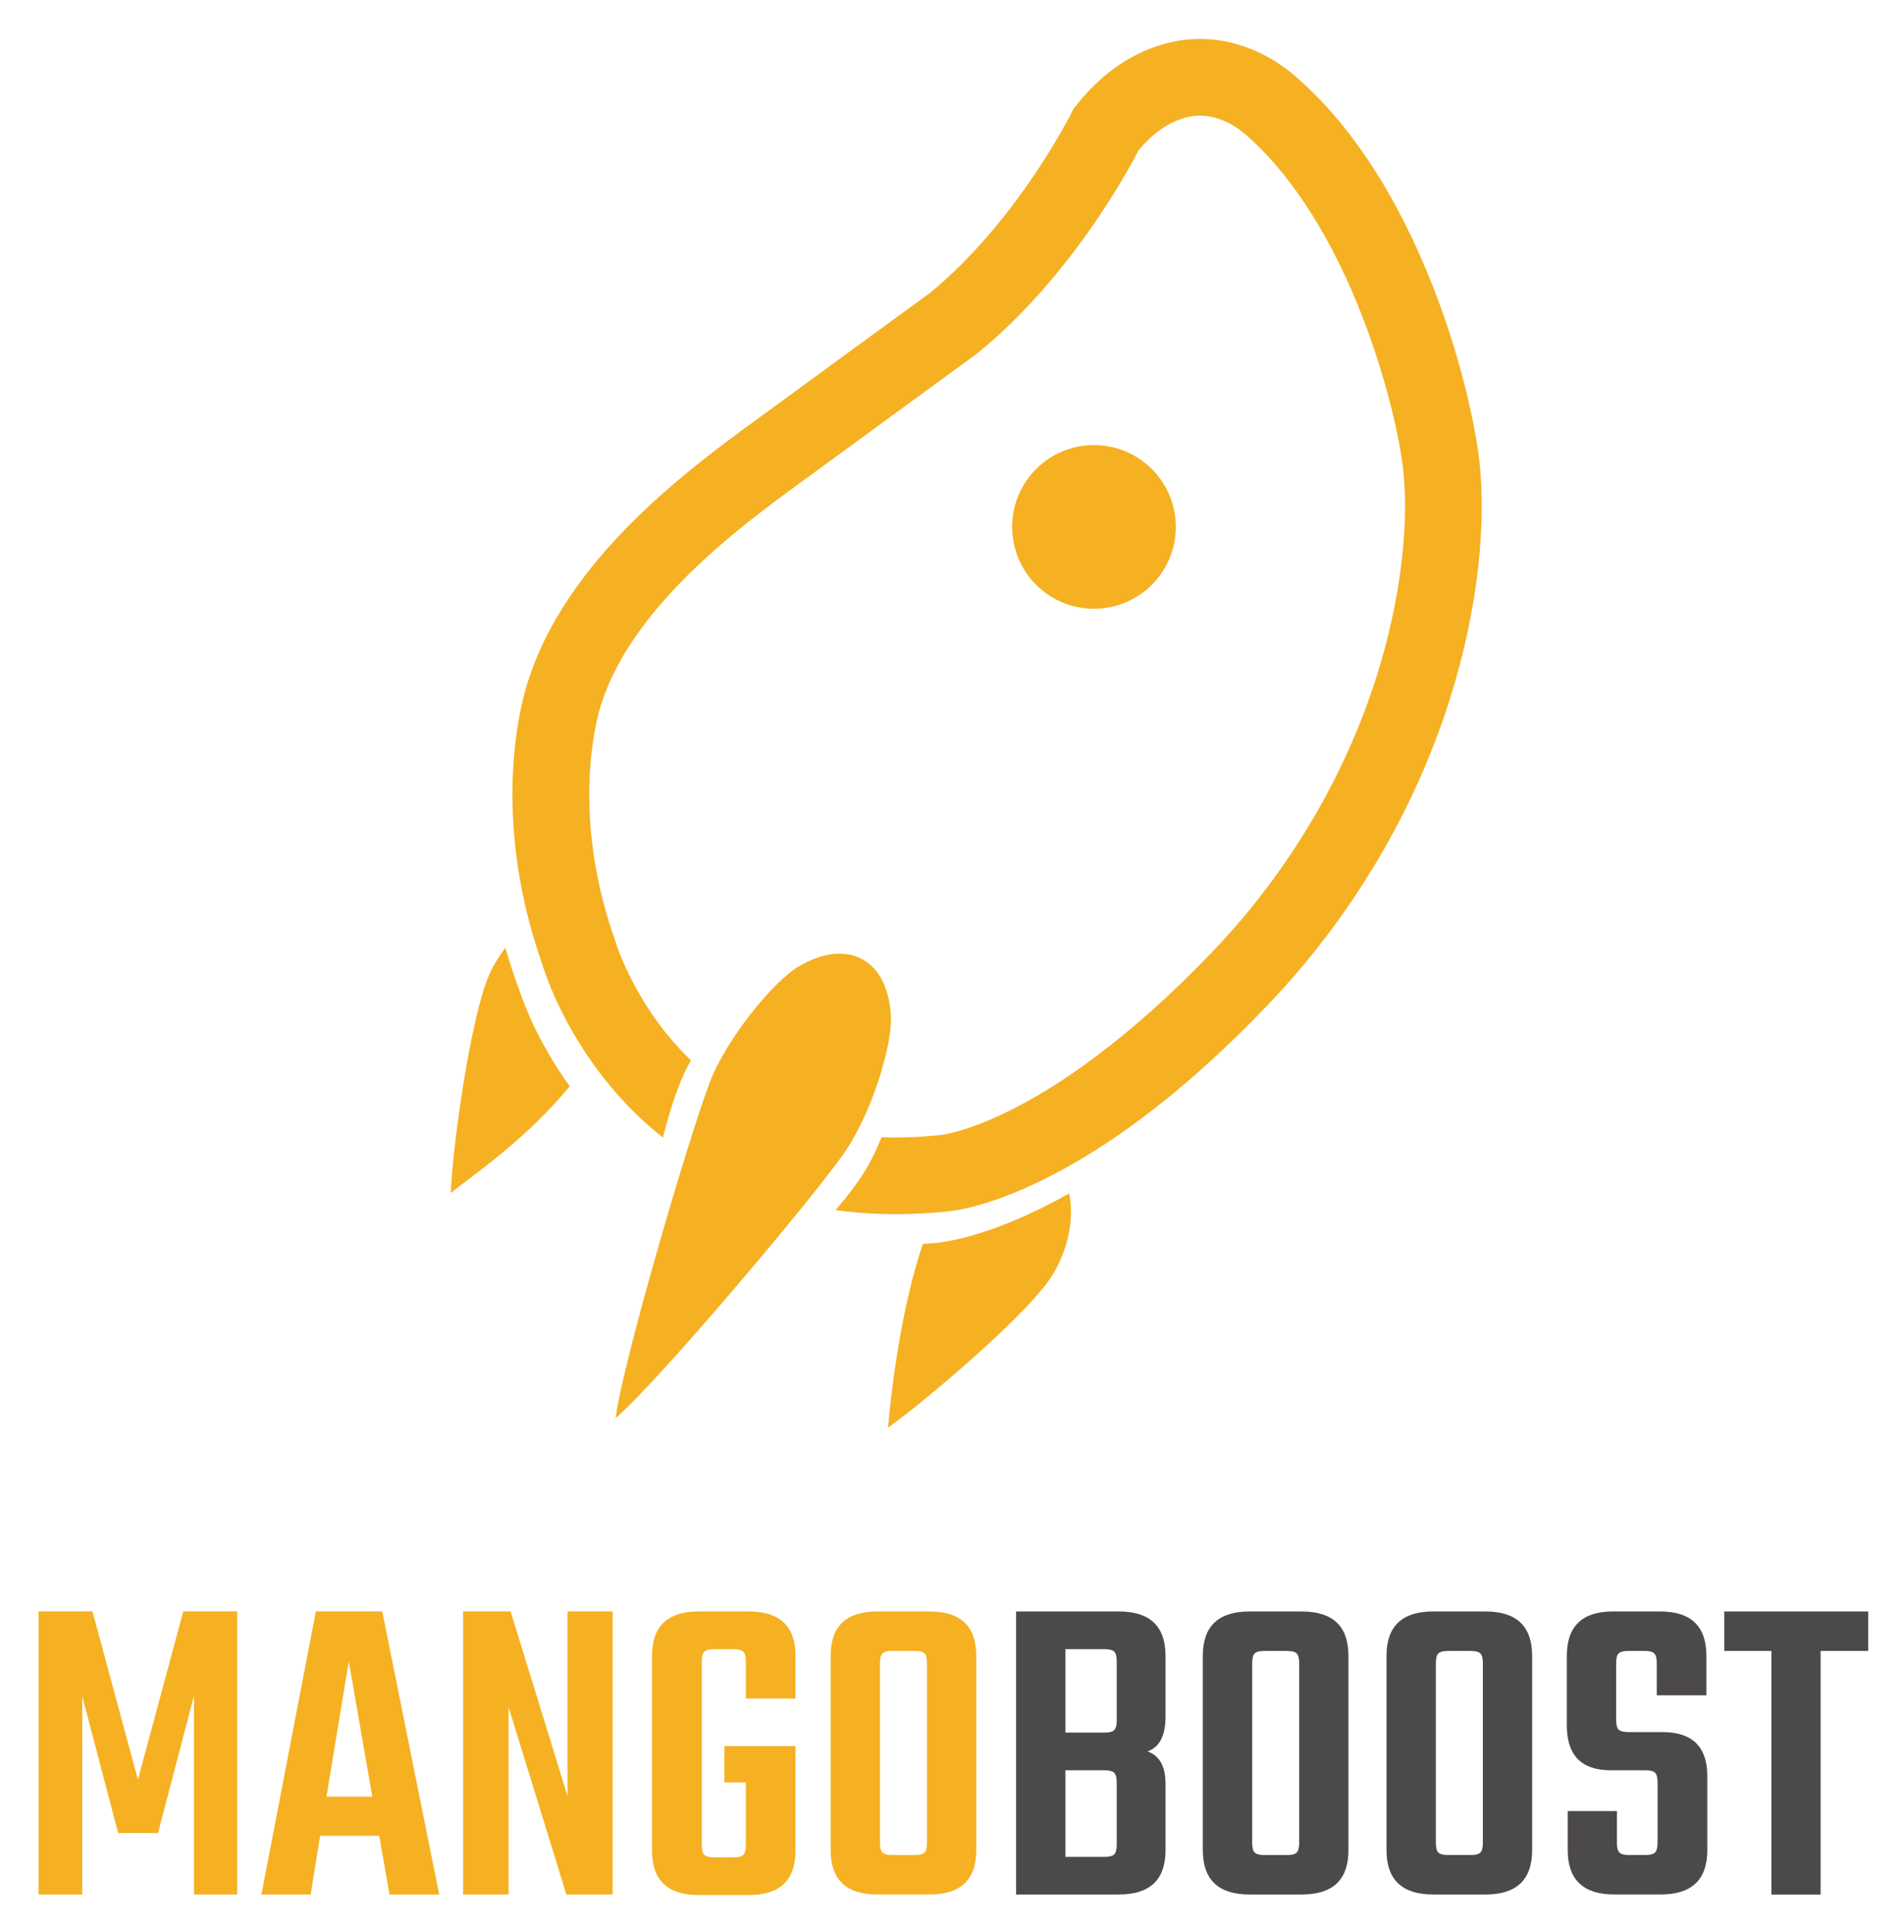 <svg xmlns="http://www.w3.org/2000/svg" role="img" viewBox="-2.04 -2.04 130.34 132.21"><title>MangoBoost, Inc. (member) logo</title><defs><clipPath id="a" clipPathUnits="userSpaceOnUse"><path d="M21.621 24.262h52.938v71.292H21.621z"/></clipPath><clipPath id="b" clipPathUnits="userSpaceOnUse"><path d="M.445.266h93.964v14.558H.445z"/></clipPath></defs><g transform="matrix(1.333 0 0 -1.333 0 128)"><g clip-path="url(#a)"><path fill="#f5b122" fill-opacity="1" fill-rule="nonzero" stroke="none" d="M54.651 66.3c2.321 0 4.202 1.882 4.202 4.202 0 2.321-1.881 4.203-4.202 4.203-2.321 0-4.202-1.882-4.202-4.203 0-2.32 1.881-4.202 4.202-4.202"/><path fill="#f5b122" fill-opacity="1" fill-rule="nonzero" stroke="none" d="M30.086 24.752c2.116 1.8 9.883 10.987 11.694 13.546 1.438 2.029 2.519 5.588 2.443 7.077-.072 1.423-.6 2.466-1.484 2.942-.884.475-2.046.336-3.272-.389-1.284-.759-3.709-3.727-4.55-5.947-1.113-2.933-4.498-14.473-4.831-17.232z"/><path fill="#f5b122" fill-opacity="1" fill-rule="nonzero" stroke="none" d="M51.264 35.205c.696.319 1.4.678 2.11 1.078.032-.148.058-.304.072-.464.116-1.159-.188-2.44-.857-3.611-1.157-2.017-6.791-6.729-8.515-7.949.145 1.683.643 6.08 1.788 9.436.171.009.345.02.519.035.353.023 2.101.2 4.886 1.475z"/><path fill="#f5b122" fill-opacity="1" fill-rule="nonzero" stroke="none" d="M25.226 46.49c.139-.417.858-2.426 2.501-4.704-2.266-2.747-4.956-4.556-6.106-5.474.058 2.112 1.029 9.329 2.066 11.407.212.426.461.82.739 1.177.22-.78.484-1.583.8-2.409z"/><path fill="#f5b122" fill-opacity="1" fill-rule="nonzero" stroke="none" d="M37.358 76.04c.156.113.307.223.449.327 2.855 2.09 7.898 5.768 8.422 6.15 4.486 3.678 7.246 9.205 7.275 9.257l.092.188.131.166c1.353 1.715 2.979 2.811 4.837 3.249 2.205.521 4.553-.116 6.442-1.751 2.658-2.298 4.916-5.646 6.715-9.949 1.841-4.408 2.484-8.121 2.638-9.153.536-3.617.008-8.323-1.449-12.917-1.829-5.758-5.052-11.163-9.315-15.627-3.226-3.376-6.411-6.013-9.503-7.868-.699-.42-1.391-.797-2.078-1.136-2.748-1.354-4.489-1.58-4.843-1.611-.174-.018-.348-.035-.519-.05-1.927-.165-3.68-.11-5.271.113.744.873 1.35 1.684 1.718 2.371.244.455.458.916.641 1.371.971-.035 1.982.003 3.031.113l.046.006c.154.02 1.505.22 3.756 1.373 2.223 1.139 5.791 3.458 10.173 8.043 3.852 4.031 6.761 8.906 8.41 14.096 1.264 3.979 1.754 8.147 1.308 11.147-.282 1.892-1.053 5.045-2.377 8.213-1.539 3.684-3.495 6.619-5.654 8.489-.922.797-2 1.124-2.959.898-.922-.217-1.774-.794-2.533-1.713-.589-1.139-3.53-6.547-8.254-10.398l-.084-.067c-.055-.041-5.463-3.982-8.457-6.176-.145-.107-.299-.217-.458-.333-3.049-2.223-8.723-6.359-10.341-11.46l-.023-.066c-.052-.157-1.208-3.733-.145-8.912.197-.965.473-1.985.847-3.049l.017-.046.02-.07c.006-.017.307-1.049 1.073-2.437.527-.959 1.275-2.09 2.295-3.176.171-.183.345-.357.524-.528-.057-.101-.115-.206-.171-.31-.466-.869-.892-2.168-1.272-3.652-.803.635-1.495 1.296-2.086 1.936-.693.754-1.279 1.516-1.777 2.252-1.574 2.324-2.232 4.356-2.356 4.776-.29.835-.531 1.646-.728 2.432-1.678 6.712-.156 11.514.035 12.068 2.017 6.321 8.358 10.94 11.767 13.427z"/></g><path fill="#f5b122" fill-opacity="1" fill-rule="nonzero" stroke="none" d="M7.881 14.824L5.552 6.186 3.22 14.824H.448V.29h2.244v10.181l1.847-7.025h2.045l1.847 7.049V.29h2.221v14.534z"/><path fill="#f5b122" fill-opacity="1" fill-rule="nonzero" stroke="none" d="M14.69 14.824L11.895.29h2.529l.485 3.019h3.035L18.472.29h2.553L18.1 14.824zm1.691-2.555l1.208-6.957h-2.352z"/><path fill="#f5b122" fill-opacity="1" fill-rule="nonzero" stroke="none" d="M27.618 14.824V5.333l-2.925 9.491h-2.439V.29h2.332v9.628L27.556.29h2.375v14.534z"/><g clip-path="url(#b)"><path fill="#f5b122" fill-opacity="1" fill-rule="nonzero" stroke="none" d="M39.322 10.354h-2.55v1.911c0 .245-.043.409-.131.494-.088.085-.25.126-.482.126h-1.032c-.235 0-.397-.041-.485-.126-.088-.085-.131-.249-.131-.494V2.821c0-.246.043-.41.131-.495.088-.085.247-.126.485-.126h1.032c.235 0 .394.041.482.126.088.085.131.249.131.495v3.224h-1.101v1.866h3.651V2.544c0-1.521-.798-2.279-2.397-2.279h-2.573c-1.6 0-2.398.761-2.398 2.279v10c0 1.522.798 2.279 2.398 2.279h2.573c1.599 0 2.397-.761 2.397-2.279v-2.187z"/><path fill="#f5b122" fill-opacity="1" fill-rule="nonzero" stroke="none" d="M46.075 2.937v9.239c0 .246-.042.409-.13.495-.088.085-.251.126-.482.126h-1.166c-.251 0-.417-.041-.505-.126-.088-.086-.131-.249-.131-.495V2.94c0-.245.043-.409.131-.494.088-.086.257-.127.505-.127h1.166c.234 0 .394.041.482.127.088.085.13.249.13.494zm-2.55 11.886h2.683c1.6 0 2.398-.76 2.398-2.279V2.572c0-1.522-.798-2.279-2.398-2.279h-2.683c-1.6 0-2.398.761-2.398 2.279v9.972c0 1.522.798 2.279 2.398 2.279"/><path fill="#4c4a49" fill-opacity="1" fill-rule="nonzero" stroke="none" d="M55.82 2.844v3.204c0 .245-.046.409-.133.494-.088.086-.258.127-.505.127h-2V2.223h2c.247 0 .417.041.505.126.087.086.133.249.133.495m0 6.38v3.043c0 .246-.046.41-.133.495-.088.085-.258.126-.505.126h-2V8.603h2c.247 0 .417.041.505.126.087.086.133.249.133.495m-5.169 5.599h5.276c1.597 0 2.398-.761 2.398-2.279V9.412c0-.969-.31-1.56-.925-1.774.615-.215.925-.768.925-1.659V2.571c0-1.521-.798-2.279-2.398-2.279h-5.276z"/><path fill="#4c4a49" fill-opacity="1" fill-rule="nonzero" stroke="none" d="M65.188 2.936v9.239c0 .246-.042.409-.13.495-.088.085-.251.126-.482.126H63.41c-.251 0-.417-.041-.505-.126-.088-.086-.13-.249-.13-.495V2.939c0-.245.042-.409.13-.494.088-.086.257-.127.505-.127h1.166c.234 0 .394.041.482.127.088.085.13.249.13.494zm-2.55 11.886h2.683c1.6 0 2.398-.76 2.398-2.279V2.571c0-1.522-.798-2.279-2.398-2.279h-2.683c-1.6 0-2.398.761-2.398 2.279v9.972c0 1.522.798 2.279 2.398 2.279"/><path fill="#4c4a49" fill-opacity="1" fill-rule="nonzero" stroke="none" d="M74.621 2.936v9.239c0 .246-.042.409-.13.495-.088.085-.251.126-.482.126h-1.166c-.251 0-.417-.041-.505-.126-.088-.086-.13-.249-.13-.495V2.939c0-.245.042-.409.13-.494.088-.086.257-.126.505-.126h1.166c.234 0 .394.04.482.126.088.085.13.249.13.494zm-2.55 11.887h2.683c1.6 0 2.398-.761 2.398-2.28V2.571c0-1.522-.798-2.279-2.398-2.279h-2.683c-1.6 0-2.398.761-2.398 2.279v9.972c0 1.522.798 2.28 2.398 2.28"/><path fill="#4c4a49" fill-opacity="1" fill-rule="nonzero" stroke="none" d="M83.594 2.937v3.112c0 .245-.042.409-.13.494-.088.086-.251.126-.486.126h-1.781c-1.512 0-2.264.768-2.264 2.303v3.572c0 1.522.792 2.279 2.375 2.279h2.42c1.582 0 2.374-.76 2.374-2.279v-2.026h-2.55v1.658c0 .246-.043.409-.131.495-.087.085-.25.126-.485.126h-.834c-.251 0-.417-.041-.505-.126-.088-.086-.13-.249-.13-.495V9.252c0-.246.042-.413.13-.495.088-.085.258-.126.505-.126h1.736c1.541 0 2.31-.754 2.31-2.258V2.572c0-1.522-.798-2.279-2.398-2.279h-2.374c-1.599 0-2.397.761-2.397 2.279v2.003h2.527V2.94c0-.245.043-.409.13-.494.088-.086.258-.127.505-.127h.834c.235 0 .398.041.486.127.087.085.13.249.13.494z"/><path fill="#4c4a49" fill-opacity="1" fill-rule="nonzero" stroke="none" d="M94.41 14.823v-2.027h-2.443V.289H89.44v12.507h-2.42v2.027z"/></g></g></svg>